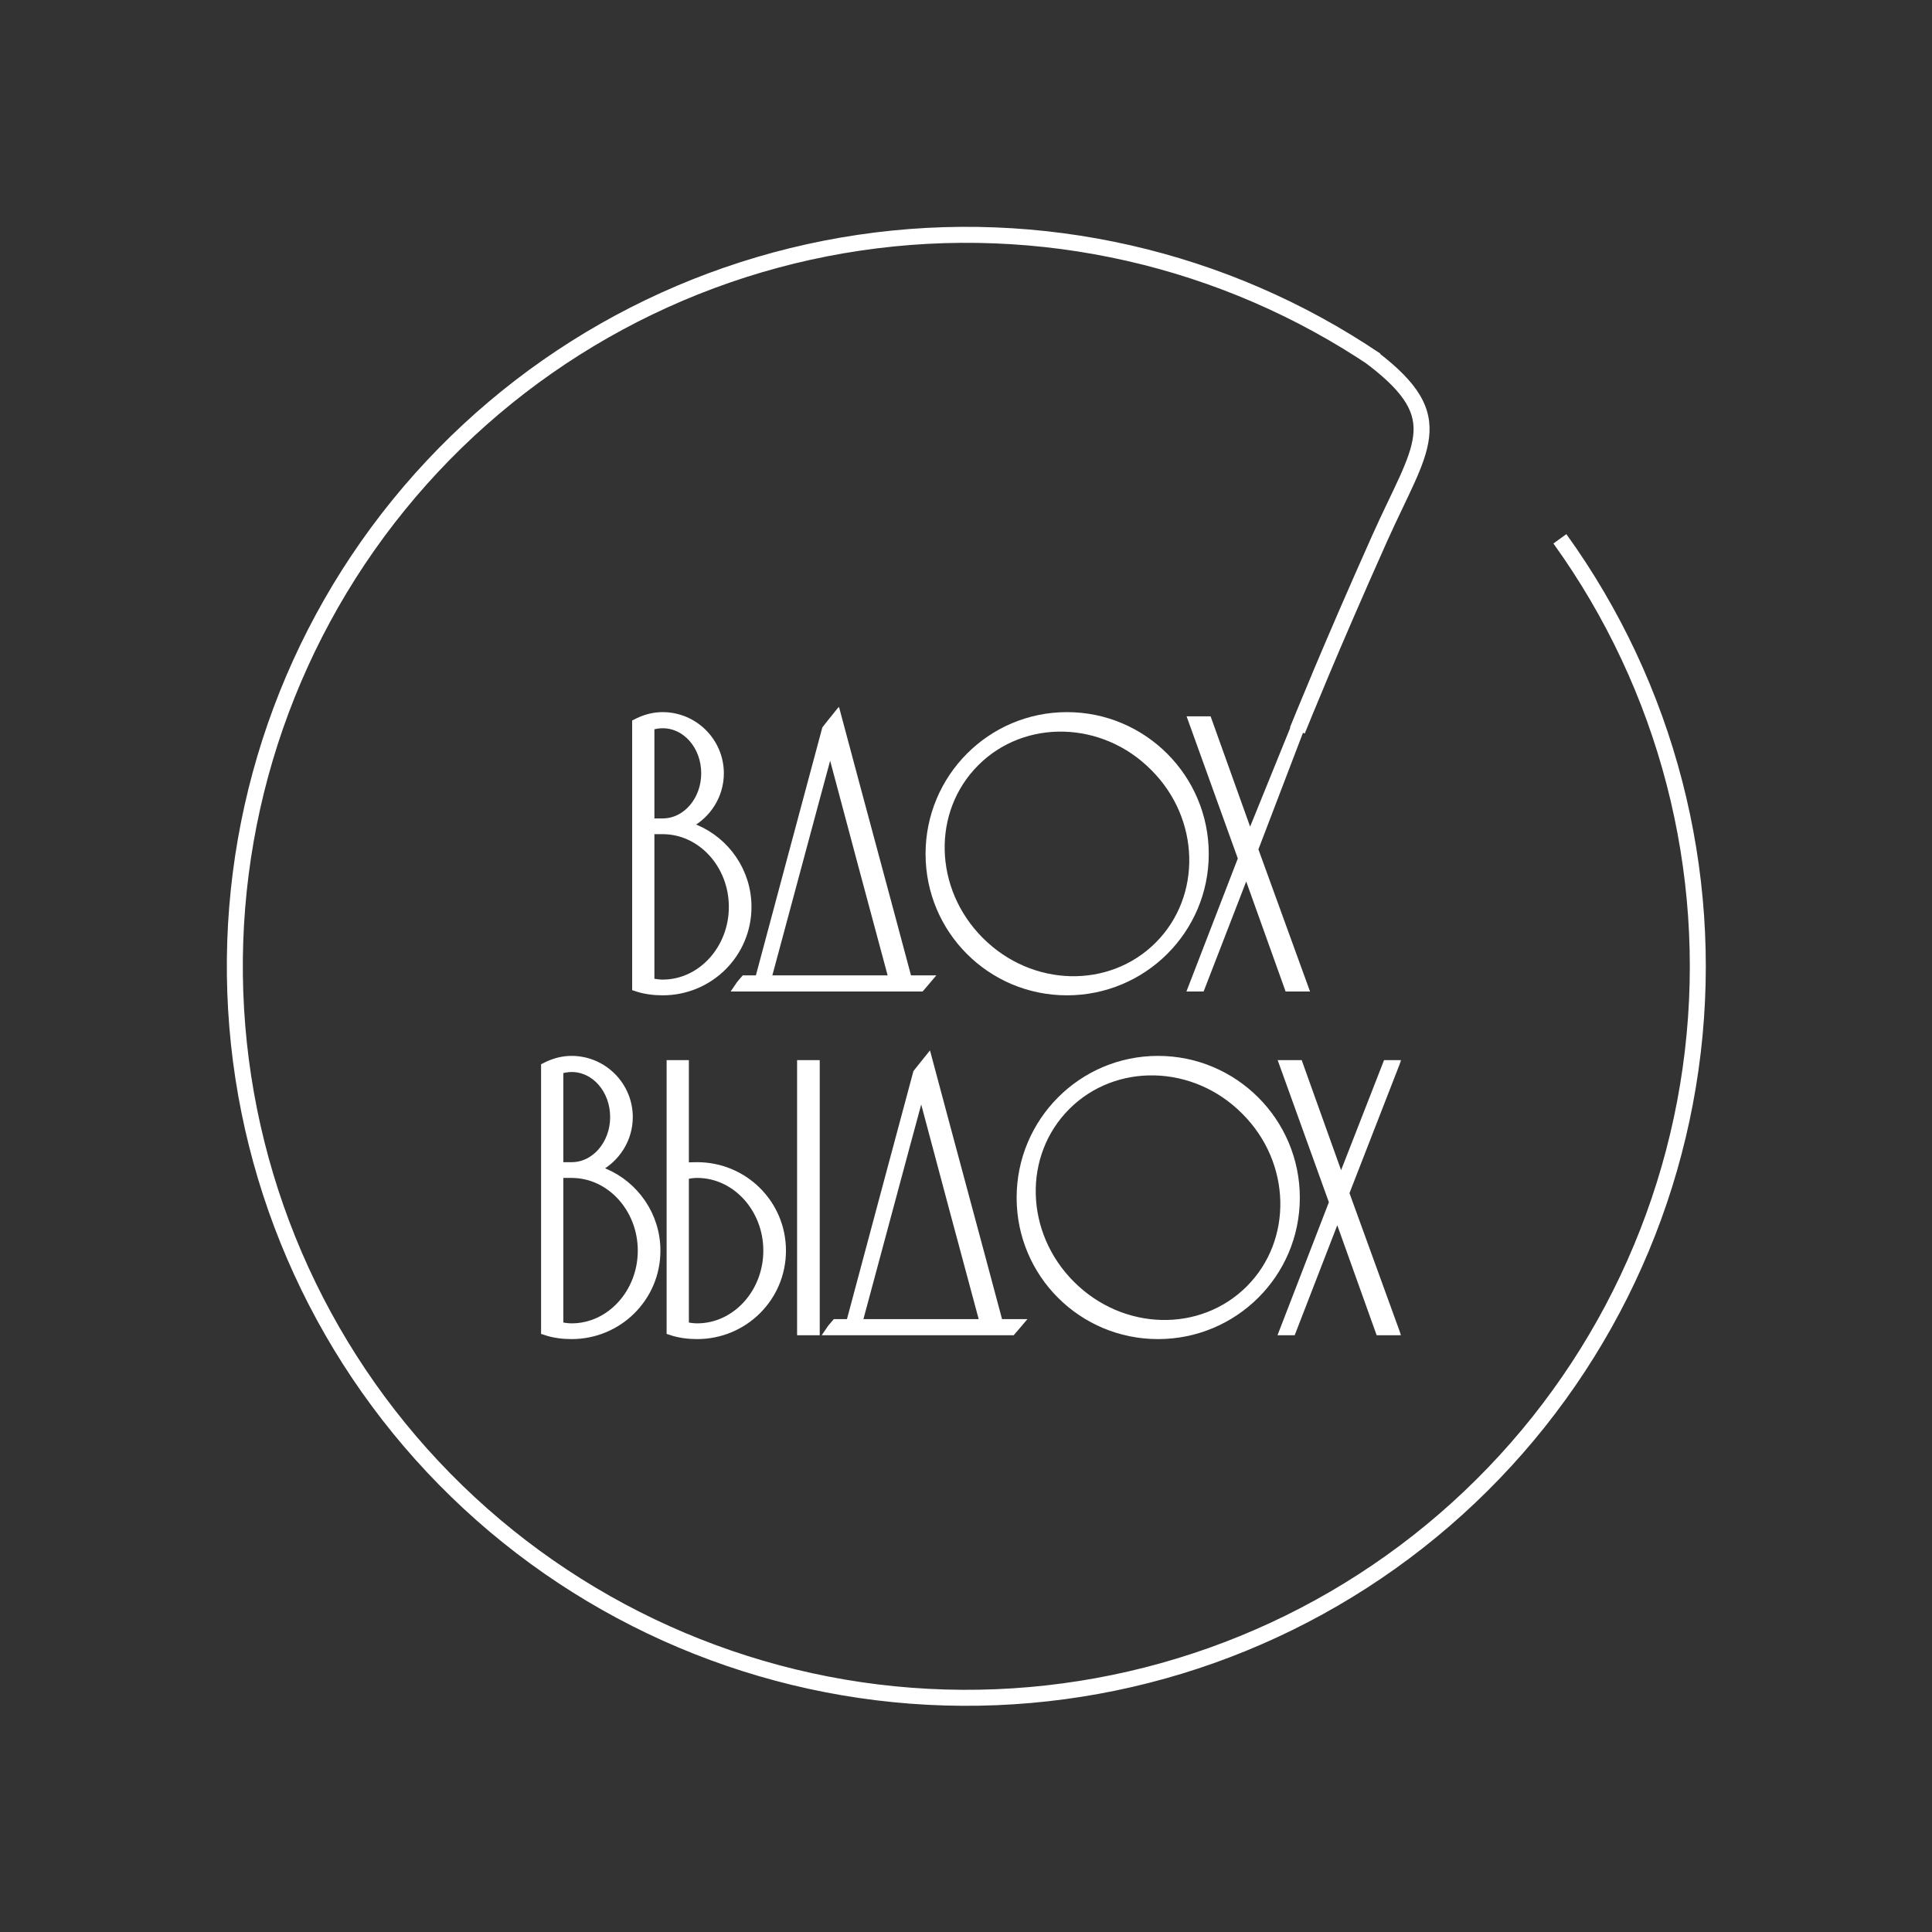 <?xml version="1.0" encoding="UTF-8"?> <svg xmlns="http://www.w3.org/2000/svg" width="551" height="551" viewBox="0 0 551 551" fill="none"><rect x="0" y="0" width="551" height="551" fill="#333333" stroke="none"/><mask id="path-1-outside-1_2935_11" maskUnits="userSpaceOnUse" x="153.682" y="201.465" width="246" height="181" fill="black"><rect fill="white" x="153.682" y="201.465" width="246" height="181"></rect><path d="M198.288 236.531C206.824 240.143 212.953 248.679 212.953 258.638C212.953 271.88 202.227 282.496 188.985 282.496C186.468 282.496 183.951 282.167 181.653 281.401V206.326C182.091 206.107 182.528 205.888 183.075 205.669C184.936 204.903 186.906 204.465 188.985 204.465C197.85 204.465 205.073 211.688 205.073 220.553C205.073 226.681 201.571 232.044 196.537 234.78C195.989 234.999 195.442 235.218 194.895 235.437C196.099 235.765 197.193 236.093 198.288 236.531ZM185.264 206.982V234.78H188.985C195.88 234.78 201.352 228.323 201.352 220.553C201.352 212.673 195.88 206.326 188.985 206.326C187.781 206.326 186.468 206.544 185.264 206.982ZM188.985 280.745C200.148 280.745 209.232 270.786 209.232 258.638C209.232 246.49 200.148 236.531 188.985 236.531H185.264V280.307C186.578 280.526 187.781 280.745 188.985 280.745Z"></path><path d="M258.762 279.541H264.124C263.577 280.198 263.03 280.745 262.483 281.401H210.937C211.374 280.745 211.921 280.198 212.469 279.541H216.627C222.975 255.683 229.432 231.825 235.779 208.077C236.764 206.873 237.64 205.669 238.625 204.465C245.301 229.527 252.086 254.479 258.762 279.541ZM218.488 279.541H254.931C248.803 256.887 242.784 234.233 236.764 211.688C230.636 234.233 224.617 256.887 218.488 279.541Z"></path><path d="M304.297 204.465C325.856 204.465 343.367 221.975 343.367 243.535C343.367 265.095 325.856 282.496 304.297 282.496C282.737 282.496 265.336 265.095 265.336 243.535C265.336 221.975 282.737 204.465 304.297 204.465ZM330.562 269.801C344.352 256.011 343.804 233.029 329.249 218.583C314.803 204.027 291.82 203.48 278.031 217.27C264.241 231.059 264.789 253.932 279.344 268.487C293.9 283.043 316.773 283.59 330.562 269.801Z"></path><path d="M371.871 204.465L357.435 242.222L371.662 281.401H367.613L355.465 247.475L342.332 281.401H340.362L354.48 244.848L340.362 205.669H344.302L356.45 239.595L370.706 204.465H371.871Z"></path><path d="M172.317 334.571C180.853 338.183 186.982 346.719 186.982 356.678C186.982 369.92 176.257 380.536 163.015 380.536C160.497 380.536 157.98 380.207 155.682 379.441V304.366C156.12 304.147 156.558 303.928 157.105 303.709C158.965 302.943 160.935 302.505 163.015 302.505C171.879 302.505 179.102 309.728 179.102 318.593C179.102 324.721 175.6 330.084 170.566 332.82C170.019 333.039 169.472 333.258 168.924 333.477C170.128 333.805 171.223 334.133 172.317 334.571ZM159.294 305.022V332.82H163.015C169.909 332.82 175.381 326.363 175.381 318.593C175.381 310.713 169.909 304.366 163.015 304.366C161.811 304.366 160.497 304.584 159.294 305.022ZM163.015 378.785C174.177 378.785 183.261 368.826 183.261 356.678C183.261 344.53 174.177 334.571 163.015 334.571H159.294V378.347C160.607 378.566 161.811 378.785 163.015 378.785Z"></path><path d="M232.416 303.709V379.441H228.695V303.709H232.416ZM198.818 332.82C212.06 332.82 222.785 343.436 222.785 356.678C222.785 369.92 212.06 380.536 198.818 380.536C196.301 380.536 193.783 380.207 191.485 379.441V303.709H195.097V333.039C196.41 332.82 197.614 332.82 198.818 332.82ZM198.818 378.785C209.981 378.785 219.064 368.826 219.064 356.678C219.064 344.53 209.981 334.571 198.818 334.571C197.614 334.571 196.301 334.79 195.097 335.009V378.347C196.301 378.566 197.614 378.785 198.818 378.785Z"></path><path d="M284.732 377.581H290.095C289.548 378.238 289.001 378.785 288.453 379.441H236.907C237.345 378.785 237.892 378.238 238.439 377.581H242.598C248.946 353.723 255.402 329.865 261.75 306.117C262.735 304.913 263.61 303.709 264.595 302.505C271.271 327.567 278.057 352.519 284.732 377.581ZM244.458 377.581H280.902C274.773 354.927 268.754 332.273 262.735 309.728C256.606 332.273 250.587 354.927 244.458 377.581Z"></path><path d="M330.267 302.505C351.827 302.505 369.337 320.015 369.337 341.575C369.337 363.135 351.827 380.536 330.267 380.536C308.707 380.536 291.307 363.135 291.307 341.575C291.307 320.015 308.707 302.505 330.267 302.505ZM356.533 367.841C370.322 354.051 369.775 331.069 355.219 316.623C340.773 302.067 317.791 301.52 304.002 315.31C290.212 329.099 290.759 351.972 305.315 366.527C319.87 381.083 342.743 381.63 356.533 367.841Z"></path><path d="M397.633 303.709L383.405 340.262L397.633 379.441H393.583L381.435 345.515L368.303 379.441H366.333L380.451 342.888L366.333 303.709H370.273L382.42 337.635L395.663 303.709H397.633Z"></path></mask><path d="M198.288 236.531C206.824 240.143 212.953 248.679 212.953 258.638C212.953 271.88 202.227 282.496 188.985 282.496C186.468 282.496 183.951 282.167 181.653 281.401V206.326C182.091 206.107 182.528 205.888 183.075 205.669C184.936 204.903 186.906 204.465 188.985 204.465C197.85 204.465 205.073 211.688 205.073 220.553C205.073 226.681 201.571 232.044 196.537 234.78C195.989 234.999 195.442 235.218 194.895 235.437C196.099 235.765 197.193 236.093 198.288 236.531ZM185.264 206.982V234.78H188.985C195.88 234.78 201.352 228.323 201.352 220.553C201.352 212.673 195.88 206.326 188.985 206.326C187.781 206.326 186.468 206.544 185.264 206.982ZM188.985 280.745C200.148 280.745 209.232 270.786 209.232 258.638C209.232 246.49 200.148 236.531 188.985 236.531H185.264V280.307C186.578 280.526 187.781 280.745 188.985 280.745Z" fill="white"></path><path d="M258.762 279.541H264.124C263.577 280.198 263.03 280.745 262.483 281.401H210.937C211.374 280.745 211.921 280.198 212.469 279.541H216.627C222.975 255.683 229.432 231.825 235.779 208.077C236.764 206.873 237.64 205.669 238.625 204.465C245.301 229.527 252.086 254.479 258.762 279.541ZM218.488 279.541H254.931C248.803 256.887 242.784 234.233 236.764 211.688C230.636 234.233 224.617 256.887 218.488 279.541Z" fill="white"></path><path d="M304.297 204.465C325.856 204.465 343.367 221.975 343.367 243.535C343.367 265.095 325.856 282.496 304.297 282.496C282.737 282.496 265.336 265.095 265.336 243.535C265.336 221.975 282.737 204.465 304.297 204.465ZM330.562 269.801C344.352 256.011 343.804 233.029 329.249 218.583C314.803 204.027 291.82 203.48 278.031 217.27C264.241 231.059 264.789 253.932 279.344 268.487C293.9 283.043 316.773 283.59 330.562 269.801Z" fill="white"></path><path d="M371.871 204.465L357.435 242.222L371.662 281.401H367.613L355.465 247.475L342.332 281.401H340.362L354.48 244.848L340.362 205.669H344.302L356.45 239.595L370.706 204.465H371.871Z" fill="white"></path><path d="M172.317 334.571C180.853 338.183 186.982 346.719 186.982 356.678C186.982 369.92 176.257 380.536 163.015 380.536C160.497 380.536 157.98 380.207 155.682 379.441V304.366C156.12 304.147 156.558 303.928 157.105 303.709C158.965 302.943 160.935 302.505 163.015 302.505C171.879 302.505 179.102 309.728 179.102 318.593C179.102 324.721 175.6 330.084 170.566 332.82C170.019 333.039 169.472 333.258 168.924 333.477C170.128 333.805 171.223 334.133 172.317 334.571ZM159.294 305.022V332.82H163.015C169.909 332.82 175.381 326.363 175.381 318.593C175.381 310.713 169.909 304.366 163.015 304.366C161.811 304.366 160.497 304.584 159.294 305.022ZM163.015 378.785C174.177 378.785 183.261 368.826 183.261 356.678C183.261 344.53 174.177 334.571 163.015 334.571H159.294V378.347C160.607 378.566 161.811 378.785 163.015 378.785Z" fill="white"></path><path d="M232.416 303.709V379.441H228.695V303.709H232.416ZM198.818 332.82C212.06 332.82 222.785 343.436 222.785 356.678C222.785 369.92 212.06 380.536 198.818 380.536C196.301 380.536 193.783 380.207 191.485 379.441V303.709H195.097V333.039C196.41 332.82 197.614 332.82 198.818 332.82ZM198.818 378.785C209.981 378.785 219.064 368.826 219.064 356.678C219.064 344.53 209.981 334.571 198.818 334.571C197.614 334.571 196.301 334.79 195.097 335.009V378.347C196.301 378.566 197.614 378.785 198.818 378.785Z" fill="white"></path><path d="M284.732 377.581H290.095C289.548 378.238 289.001 378.785 288.453 379.441H236.907C237.345 378.785 237.892 378.238 238.439 377.581H242.598C248.946 353.723 255.402 329.865 261.75 306.117C262.735 304.913 263.61 303.709 264.595 302.505C271.271 327.567 278.057 352.519 284.732 377.581ZM244.458 377.581H280.902C274.773 354.927 268.754 332.273 262.735 309.728C256.606 332.273 250.587 354.927 244.458 377.581Z" fill="white"></path><path d="M330.267 302.505C351.827 302.505 369.337 320.015 369.337 341.575C369.337 363.135 351.827 380.536 330.267 380.536C308.707 380.536 291.307 363.135 291.307 341.575C291.307 320.015 308.707 302.505 330.267 302.505ZM356.533 367.841C370.322 354.051 369.775 331.069 355.219 316.623C340.773 302.067 317.791 301.52 304.002 315.31C290.212 329.099 290.759 351.972 305.315 366.527C319.87 381.083 342.743 381.63 356.533 367.841Z" fill="white"></path><path d="M397.633 303.709L383.405 340.262L397.633 379.441H393.583L381.435 345.515L368.303 379.441H366.333L380.451 342.888L366.333 303.709H370.273L382.42 337.635L395.663 303.709H397.633Z" fill="white"></path><path d="M198.288 236.531C206.824 240.143 212.953 248.679 212.953 258.638C212.953 271.88 202.227 282.496 188.985 282.496C186.468 282.496 183.951 282.167 181.653 281.401V206.326C182.091 206.107 182.528 205.888 183.075 205.669C184.936 204.903 186.906 204.465 188.985 204.465C197.85 204.465 205.073 211.688 205.073 220.553C205.073 226.681 201.571 232.044 196.537 234.78C195.989 234.999 195.442 235.218 194.895 235.437C196.099 235.765 197.193 236.093 198.288 236.531ZM185.264 206.982V234.78H188.985C195.88 234.78 201.352 228.323 201.352 220.553C201.352 212.673 195.88 206.326 188.985 206.326C187.781 206.326 186.468 206.544 185.264 206.982ZM188.985 280.745C200.148 280.745 209.232 270.786 209.232 258.638C209.232 246.49 200.148 236.531 188.985 236.531H185.264V280.307C186.578 280.526 187.781 280.745 188.985 280.745Z" stroke="white" stroke-width="2.736" mask="url(#path-1-outside-1_2935_11)"></path><path d="M258.762 279.541H264.124C263.577 280.198 263.03 280.745 262.483 281.401H210.937C211.374 280.745 211.921 280.198 212.469 279.541H216.627C222.975 255.683 229.432 231.825 235.779 208.077C236.764 206.873 237.64 205.669 238.625 204.465C245.301 229.527 252.086 254.479 258.762 279.541ZM218.488 279.541H254.931C248.803 256.887 242.784 234.233 236.764 211.688C230.636 234.233 224.617 256.887 218.488 279.541Z" stroke="white" stroke-width="2.736" mask="url(#path-1-outside-1_2935_11)"></path><path d="M304.297 204.465C325.856 204.465 343.367 221.975 343.367 243.535C343.367 265.095 325.856 282.496 304.297 282.496C282.737 282.496 265.336 265.095 265.336 243.535C265.336 221.975 282.737 204.465 304.297 204.465ZM330.562 269.801C344.352 256.011 343.804 233.029 329.249 218.583C314.803 204.027 291.82 203.48 278.031 217.27C264.241 231.059 264.789 253.932 279.344 268.487C293.9 283.043 316.773 283.59 330.562 269.801Z" stroke="white" stroke-width="2.736" mask="url(#path-1-outside-1_2935_11)"></path><path d="M371.871 204.465L357.435 242.222L371.662 281.401H367.613L355.465 247.475L342.332 281.401H340.362L354.48 244.848L340.362 205.669H344.302L356.45 239.595L370.706 204.465H371.871Z" stroke="white" stroke-width="2.736" mask="url(#path-1-outside-1_2935_11)"></path><path d="M172.317 334.571C180.853 338.183 186.982 346.719 186.982 356.678C186.982 369.92 176.257 380.536 163.015 380.536C160.497 380.536 157.98 380.207 155.682 379.441V304.366C156.12 304.147 156.558 303.928 157.105 303.709C158.965 302.943 160.935 302.505 163.015 302.505C171.879 302.505 179.102 309.728 179.102 318.593C179.102 324.721 175.6 330.084 170.566 332.82C170.019 333.039 169.472 333.258 168.924 333.477C170.128 333.805 171.223 334.133 172.317 334.571ZM159.294 305.022V332.82H163.015C169.909 332.82 175.381 326.363 175.381 318.593C175.381 310.713 169.909 304.366 163.015 304.366C161.811 304.366 160.497 304.584 159.294 305.022ZM163.015 378.785C174.177 378.785 183.261 368.826 183.261 356.678C183.261 344.53 174.177 334.571 163.015 334.571H159.294V378.347C160.607 378.566 161.811 378.785 163.015 378.785Z" stroke="white" stroke-width="2.736" mask="url(#path-1-outside-1_2935_11)"></path><path d="M232.416 303.709V379.441H228.695V303.709H232.416ZM198.818 332.82C212.06 332.82 222.785 343.436 222.785 356.678C222.785 369.92 212.06 380.536 198.818 380.536C196.301 380.536 193.783 380.207 191.485 379.441V303.709H195.097V333.039C196.41 332.82 197.614 332.82 198.818 332.82ZM198.818 378.785C209.981 378.785 219.064 368.826 219.064 356.678C219.064 344.53 209.981 334.571 198.818 334.571C197.614 334.571 196.301 334.79 195.097 335.009V378.347C196.301 378.566 197.614 378.785 198.818 378.785Z" stroke="white" stroke-width="2.736" mask="url(#path-1-outside-1_2935_11)"></path><path d="M284.732 377.581H290.095C289.548 378.238 289.001 378.785 288.453 379.441H236.907C237.345 378.785 237.892 378.238 238.439 377.581H242.598C248.946 353.723 255.402 329.865 261.75 306.117C262.735 304.913 263.61 303.709 264.595 302.505C271.271 327.567 278.057 352.519 284.732 377.581ZM244.458 377.581H280.902C274.773 354.927 268.754 332.273 262.735 309.728C256.606 332.273 250.587 354.927 244.458 377.581Z" stroke="white" stroke-width="2.736" mask="url(#path-1-outside-1_2935_11)"></path><path d="M330.267 302.505C351.827 302.505 369.337 320.015 369.337 341.575C369.337 363.135 351.827 380.536 330.267 380.536C308.707 380.536 291.307 363.135 291.307 341.575C291.307 320.015 308.707 302.505 330.267 302.505ZM356.533 367.841C370.322 354.051 369.775 331.069 355.219 316.623C340.773 302.067 317.791 301.52 304.002 315.31C290.212 329.099 290.759 351.972 305.315 366.527C319.87 381.083 342.743 381.63 356.533 367.841Z" stroke="white" stroke-width="2.736" mask="url(#path-1-outside-1_2935_11)"></path><path d="M397.633 303.709L383.405 340.262L397.633 379.441H393.583L381.435 345.515L368.303 379.441H366.333L380.451 342.888L366.333 303.709H370.273L382.42 337.635L395.663 303.709H397.633Z" stroke="white" stroke-width="2.736" mask="url(#path-1-outside-1_2935_11)"></path><path d="M444.875 153.668C475.355 195.987 488.879 248.188 482.781 299.983C476.684 351.779 451.407 399.412 411.933 433.495C372.458 467.579 321.649 485.642 269.518 484.123C217.387 482.605 167.716 461.616 130.292 425.292C92.868 388.969 70.407 339.945 67.334 287.883C64.262 235.82 80.801 184.495 113.692 144.022C146.583 103.548 193.441 76.862 245.032 69.222C296.622 61.583 349.203 73.543 392.412 102.747" stroke="white" stroke-width="4.56"></path><path d="M393.051 100.504C392.052 99.737 390.621 99.925 389.854 100.923C389.087 101.922 389.275 103.353 390.273 104.12L391.662 102.312L393.051 100.504ZM393.443 153.612L395.524 154.542L393.443 153.612ZM391.662 102.312L390.273 104.12C395.746 108.323 399.114 111.82 401.025 115.023C402.886 118.141 403.414 121.054 403.034 124.275C402.641 127.608 401.273 131.326 399.162 136.002C398.114 138.325 396.911 140.826 395.587 143.599C394.268 146.363 392.839 149.377 391.361 152.682L393.443 153.612L395.524 154.542C396.977 151.292 398.386 148.321 399.702 145.563C401.014 142.815 402.245 140.257 403.319 137.877C405.453 133.149 407.082 128.886 407.563 124.809C408.056 120.62 407.333 116.693 404.941 112.686C402.6 108.764 398.712 104.851 393.051 100.504L391.662 102.312ZM393.443 153.612L391.361 152.682C377.077 184.637 369.456 203.666 367.893 207.465L370.002 208.332L372.111 209.199C373.674 205.398 381.272 186.427 395.524 154.542L393.443 153.612Z" fill="white"></path></svg> 